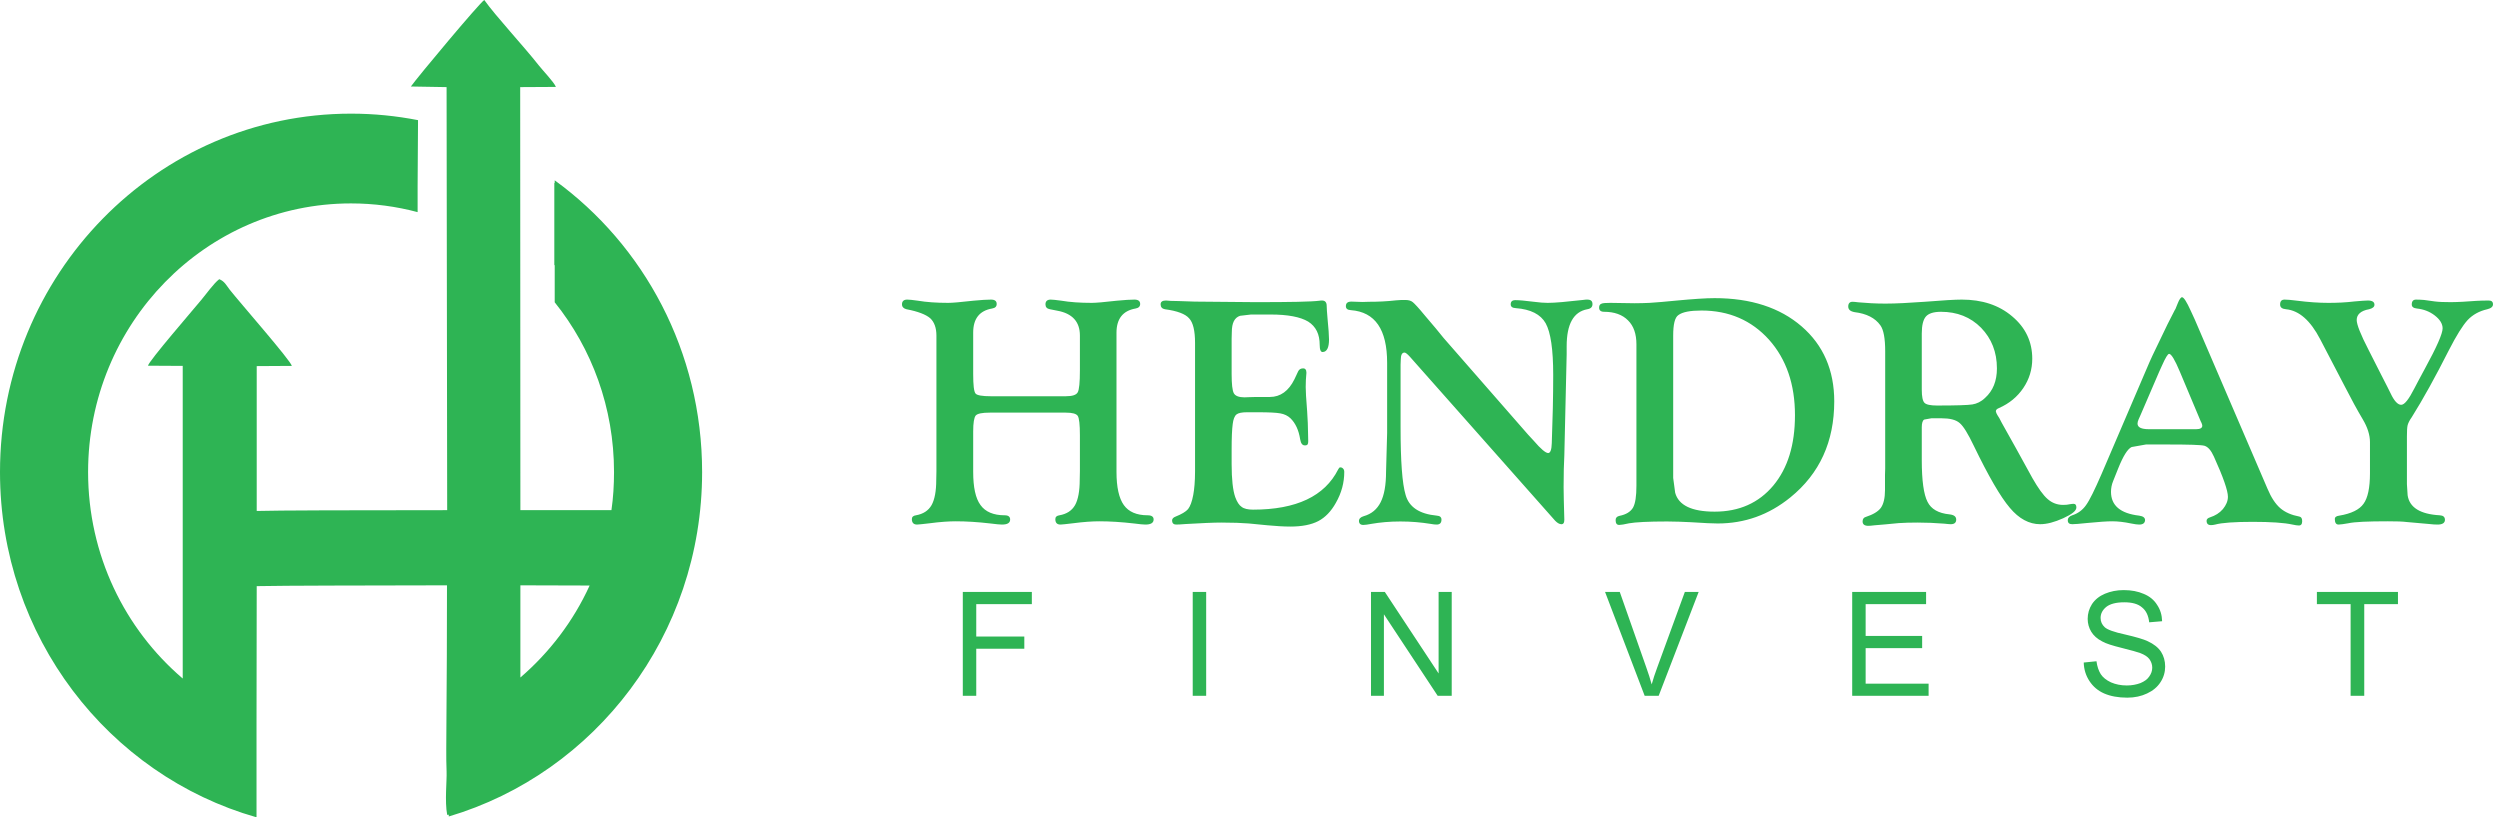 <svg width="156" height="51" viewBox="0 0 156 51" fill="none" xmlns="http://www.w3.org/2000/svg">
<path d="M60.079 43.42V36.935H64.387V37.696H60.918V39.718H63.917V40.479H60.918V43.42H60.079ZM74.426 43.42V36.935H75.265V43.42H74.426ZM85.55 43.42V36.935H86.412L89.769 42.023V36.935H90.587V43.42H89.713L86.356 38.332V43.42H85.55ZM102.628 43.42L100.155 36.935H101.073L102.729 41.649C102.863 42.023 102.975 42.376 103.065 42.705C103.166 42.353 103.278 42.001 103.412 41.649L105.135 36.935H105.997L103.501 43.42H102.628ZM115.577 43.42V36.935H120.188V37.696H116.416V39.684H119.942V40.445H116.416V42.659H120.345V43.42H115.577ZM130.025 41.342L130.82 41.262C130.864 41.592 130.954 41.853 131.088 42.069C131.223 42.273 131.435 42.444 131.726 42.58C132.017 42.705 132.342 42.773 132.711 42.773C133.036 42.773 133.315 42.716 133.562 42.625C133.808 42.523 133.998 42.387 134.11 42.217C134.233 42.046 134.3 41.864 134.3 41.66C134.3 41.456 134.233 41.285 134.121 41.126C134.009 40.978 133.819 40.854 133.55 40.751C133.371 40.683 132.991 40.581 132.409 40.433C131.816 40.286 131.413 40.161 131.178 40.025C130.864 39.865 130.641 39.661 130.495 39.422C130.35 39.184 130.271 38.911 130.271 38.616C130.271 38.287 130.361 37.98 130.54 37.696C130.73 37.412 130.999 37.196 131.346 37.049C131.704 36.901 132.084 36.822 132.521 36.822C132.991 36.822 133.416 36.901 133.774 37.06C134.132 37.208 134.412 37.435 134.602 37.742C134.804 38.037 134.905 38.378 134.916 38.764L134.11 38.832C134.065 38.423 133.92 38.105 133.662 37.901C133.416 37.685 133.047 37.583 132.554 37.583C132.04 37.583 131.67 37.685 131.435 37.867C131.2 38.06 131.077 38.287 131.077 38.559C131.077 38.798 131.167 38.98 131.335 39.139C131.491 39.286 131.916 39.445 132.61 39.593C133.293 39.752 133.763 39.888 134.02 40.013C134.39 40.184 134.67 40.399 134.849 40.672C135.016 40.933 135.106 41.24 135.106 41.592C135.106 41.932 135.016 42.262 134.815 42.569C134.625 42.864 134.345 43.102 133.976 43.273C133.618 43.443 133.203 43.534 132.745 43.534C132.174 43.534 131.693 43.443 131.301 43.273C130.909 43.102 130.607 42.841 130.383 42.5C130.159 42.16 130.036 41.773 130.025 41.342ZM146.678 43.42V37.696H144.574V36.935H149.633V37.696H147.529V43.42H146.678Z" fill="#2EB454"/>
<path d="M66.502 25.748H61.768C61.287 25.748 60.996 25.805 60.884 25.93C60.783 26.055 60.727 26.384 60.727 26.918V29.439C60.727 30.405 60.873 31.098 61.186 31.518C61.488 31.938 61.992 32.154 62.697 32.154C62.921 32.154 63.033 32.245 63.033 32.415C63.033 32.631 62.865 32.733 62.518 32.733C62.395 32.733 62.16 32.71 61.802 32.665C61.018 32.574 60.302 32.529 59.642 32.529C59.227 32.529 58.679 32.563 57.996 32.654C57.582 32.699 57.325 32.733 57.224 32.733C57.012 32.733 56.9 32.619 56.9 32.392C56.9 32.256 56.989 32.176 57.157 32.154C57.605 32.074 57.929 31.87 58.131 31.518C58.321 31.177 58.422 30.654 58.422 29.95L58.433 29.405V20.944C58.433 20.456 58.299 20.092 58.041 19.854C57.773 19.626 57.28 19.433 56.564 19.297C56.385 19.252 56.284 19.149 56.284 18.99C56.284 18.797 56.396 18.695 56.609 18.695C56.732 18.695 56.956 18.718 57.269 18.763C57.806 18.854 58.444 18.899 59.172 18.899C59.418 18.899 59.944 18.854 60.75 18.763C61.22 18.718 61.589 18.695 61.835 18.695C62.081 18.695 62.193 18.786 62.193 18.968C62.193 19.127 62.104 19.218 61.902 19.252C61.119 19.388 60.727 19.888 60.727 20.751V23.34C60.727 24.033 60.772 24.431 60.873 24.555C60.962 24.669 61.287 24.726 61.835 24.726H66.502C66.916 24.726 67.162 24.646 67.252 24.476C67.341 24.317 67.386 23.863 67.386 23.113V20.933C67.386 20.081 66.916 19.558 65.976 19.388L65.517 19.297C65.327 19.263 65.237 19.161 65.237 18.99C65.237 18.797 65.349 18.695 65.562 18.695C65.674 18.695 65.898 18.718 66.222 18.763C66.759 18.854 67.397 18.899 68.125 18.899C68.382 18.899 68.897 18.854 69.703 18.763C70.173 18.718 70.542 18.695 70.788 18.695C71.023 18.695 71.146 18.786 71.146 18.968C71.146 19.127 71.046 19.218 70.855 19.252C70.072 19.388 69.669 19.888 69.669 20.762V29.451C69.669 30.405 69.826 31.098 70.128 31.518C70.43 31.938 70.923 32.154 71.617 32.154C71.863 32.154 71.986 32.245 71.986 32.415C71.986 32.631 71.807 32.733 71.471 32.733C71.348 32.733 71.113 32.71 70.766 32.665C69.971 32.574 69.255 32.529 68.595 32.529C68.181 32.529 67.632 32.563 66.938 32.654C66.535 32.699 66.278 32.733 66.177 32.733C65.954 32.733 65.853 32.619 65.853 32.392C65.853 32.256 65.942 32.176 66.11 32.154C66.558 32.074 66.882 31.87 67.084 31.518C67.274 31.177 67.375 30.643 67.375 29.939L67.386 29.394V27.156C67.386 26.498 67.341 26.089 67.252 25.953C67.162 25.816 66.916 25.748 66.502 25.748ZM76.854 21.137V23.34C76.854 23.965 76.899 24.363 76.988 24.533C77.078 24.703 77.302 24.794 77.649 24.794L77.951 24.783L78.387 24.771H79.238C79.898 24.771 80.413 24.396 80.771 23.67L81.006 23.17C81.062 23.056 81.163 22.988 81.297 22.988C81.442 22.977 81.521 23.068 81.521 23.261C81.521 23.318 81.51 23.454 81.487 23.704C81.487 23.874 81.476 24.022 81.476 24.147C81.476 24.363 81.499 24.874 81.566 25.669C81.599 26.18 81.622 26.634 81.622 27.02L81.633 27.531C81.633 27.622 81.622 27.69 81.599 27.724C81.566 27.77 81.521 27.792 81.442 27.792C81.275 27.804 81.174 27.679 81.129 27.406C81.04 26.838 80.838 26.407 80.525 26.1C80.357 25.941 80.144 25.839 79.887 25.794C79.641 25.748 79.171 25.725 78.488 25.725H77.805C77.492 25.725 77.268 25.771 77.156 25.862C77.033 25.964 76.955 26.168 76.921 26.464C76.876 26.793 76.854 27.327 76.854 28.054V28.962C76.854 29.916 76.932 30.598 77.078 31.018C77.19 31.325 77.324 31.529 77.481 31.631C77.626 31.745 77.873 31.802 78.186 31.802C80.894 31.802 82.662 30.961 83.502 29.292C83.546 29.212 83.58 29.167 83.614 29.167C83.681 29.155 83.748 29.178 83.804 29.235C83.86 29.292 83.882 29.36 83.882 29.451C83.882 30.109 83.714 30.757 83.356 31.381C83.065 31.904 82.696 32.29 82.26 32.517C81.823 32.744 81.241 32.858 80.514 32.858C80.077 32.858 79.607 32.824 79.092 32.778L77.928 32.665C77.503 32.631 76.932 32.608 76.205 32.608C75.724 32.608 74.985 32.642 73.989 32.699C73.709 32.722 73.519 32.733 73.396 32.733C73.239 32.733 73.15 32.654 73.138 32.506C73.127 32.381 73.206 32.29 73.362 32.233C73.732 32.086 74 31.927 74.135 31.768C74.269 31.597 74.381 31.302 74.459 30.882C74.526 30.518 74.571 30.03 74.571 29.417V21.398C74.571 20.637 74.448 20.126 74.202 19.865C73.967 19.592 73.463 19.399 72.691 19.297C72.512 19.263 72.422 19.161 72.422 18.99C72.422 18.831 72.534 18.752 72.758 18.752C72.803 18.752 72.903 18.763 73.049 18.775C73.172 18.775 73.34 18.786 73.541 18.786L74.549 18.82L78.331 18.854C80.502 18.854 81.845 18.831 82.349 18.763C82.405 18.752 82.45 18.752 82.495 18.752C82.685 18.752 82.785 18.865 82.785 19.081C82.785 19.24 82.808 19.513 82.841 19.91C82.897 20.501 82.931 20.921 82.931 21.182C82.931 21.693 82.797 21.955 82.539 21.966C82.416 21.977 82.349 21.83 82.349 21.523C82.349 20.853 82.114 20.376 81.633 20.069C81.14 19.774 80.357 19.626 79.283 19.626H78.063L77.38 19.706C77.033 19.819 76.865 20.149 76.865 20.728L76.854 21.137ZM90.082 21.091L95.353 27.122L95.7 27.497C96.148 28.02 96.45 28.27 96.607 28.27C96.741 28.27 96.82 28.065 96.831 27.656C96.887 26.168 96.92 24.749 96.92 23.397C96.92 21.807 96.764 20.739 96.45 20.172C96.137 19.615 95.51 19.297 94.593 19.229C94.369 19.218 94.268 19.138 94.268 18.99C94.268 18.82 94.358 18.729 94.559 18.729C94.794 18.729 95.174 18.763 95.712 18.831C96.059 18.877 96.35 18.899 96.573 18.899C97.032 18.899 97.76 18.831 98.767 18.718C98.901 18.695 98.991 18.695 99.047 18.695C99.27 18.695 99.371 18.786 99.371 18.979C99.371 19.149 99.27 19.263 99.047 19.297C98.185 19.456 97.76 20.228 97.76 21.603V22.102L97.614 28.417L97.581 29.28L97.569 30.405L97.581 31.177L97.614 32.438C97.614 32.631 97.547 32.722 97.413 32.71C97.29 32.699 97.178 32.631 97.043 32.495L87.978 22.261C87.822 22.091 87.71 22 87.643 22C87.486 22 87.408 22.148 87.408 22.454L87.396 22.75V26.679C87.396 28.769 87.497 30.177 87.71 30.882C87.922 31.643 88.572 32.074 89.657 32.176C89.859 32.188 89.948 32.279 89.948 32.426C89.948 32.631 89.847 32.733 89.646 32.733C89.556 32.733 89.433 32.722 89.254 32.688C88.683 32.597 88.068 32.54 87.385 32.54C86.714 32.54 86.109 32.597 85.583 32.688C85.348 32.733 85.18 32.756 85.069 32.756C84.889 32.756 84.8 32.665 84.8 32.506C84.8 32.37 84.901 32.267 85.091 32.211C85.583 32.074 85.93 31.779 86.154 31.336C86.378 30.893 86.49 30.257 86.49 29.428L86.557 27.02V22.636C86.557 20.558 85.807 19.467 84.296 19.354C84.084 19.342 83.983 19.263 83.983 19.104C83.983 18.911 84.095 18.82 84.33 18.82L85.013 18.843L85.438 18.831C85.964 18.831 86.523 18.809 87.117 18.741C87.34 18.718 87.519 18.718 87.665 18.718C87.878 18.718 88.034 18.752 88.157 18.854C88.269 18.945 88.527 19.218 88.907 19.683L89.601 20.501C89.87 20.83 90.026 21.023 90.082 21.091ZM102.113 21.489C102.113 20.842 101.945 20.342 101.587 19.99C101.24 19.638 100.737 19.456 100.099 19.456C99.886 19.456 99.785 19.365 99.785 19.195C99.785 19.07 99.83 18.99 99.92 18.956C99.998 18.911 100.188 18.899 100.49 18.899L102.001 18.922C102.348 18.922 102.65 18.911 102.93 18.899C103.355 18.877 103.926 18.82 104.654 18.752C105.638 18.661 106.422 18.604 106.993 18.604C109.253 18.604 111.066 19.195 112.42 20.365C113.775 21.534 114.457 23.102 114.457 25.044C114.457 27.554 113.551 29.553 111.715 31.041C110.372 32.131 108.862 32.665 107.183 32.665C106.903 32.665 106.343 32.642 105.493 32.585C105.012 32.563 104.53 32.54 104.027 32.54C102.841 32.54 102.046 32.585 101.654 32.654C101.352 32.722 101.151 32.756 101.039 32.756C100.882 32.756 100.815 32.654 100.815 32.449C100.815 32.313 100.893 32.222 101.061 32.188C101.464 32.108 101.744 31.938 101.9 31.677C102.046 31.416 102.113 30.961 102.113 30.314V21.489ZM104.407 20.944V29.825L104.53 30.745C104.743 31.529 105.56 31.927 106.993 31.927C108.526 31.927 109.746 31.381 110.652 30.302C111.559 29.212 112.006 27.758 112.006 25.907C112.006 23.988 111.469 22.409 110.384 21.194C109.298 19.99 107.888 19.377 106.176 19.377C105.471 19.377 104.989 19.467 104.732 19.66C104.508 19.808 104.407 20.24 104.407 20.944ZM119.919 28.712C119.919 29.996 120.042 30.859 120.277 31.313C120.501 31.768 120.96 32.029 121.653 32.097C121.933 32.131 122.067 32.233 122.067 32.426C122.067 32.608 121.956 32.71 121.732 32.71C121.653 32.71 121.519 32.699 121.318 32.676C120.747 32.631 120.198 32.608 119.661 32.608C119.214 32.608 118.822 32.619 118.475 32.642L117.636 32.722L116.975 32.778C116.785 32.801 116.662 32.812 116.584 32.812C116.349 32.812 116.226 32.722 116.226 32.54C116.226 32.392 116.293 32.29 116.427 32.256C116.875 32.108 117.188 31.927 117.367 31.688C117.535 31.45 117.624 31.075 117.624 30.586V29.632L117.636 29.235V21.921C117.636 21.114 117.535 20.569 117.333 20.297C117.009 19.842 116.472 19.57 115.733 19.479C115.465 19.433 115.33 19.32 115.33 19.127C115.33 18.934 115.42 18.831 115.599 18.831C115.677 18.831 115.8 18.843 115.968 18.865C116.472 18.911 117.043 18.945 117.647 18.945C118.318 18.945 119.135 18.899 120.098 18.831C121.217 18.741 121.989 18.695 122.414 18.695C123.679 18.695 124.731 19.036 125.559 19.74C126.399 20.444 126.813 21.33 126.813 22.386C126.813 23.056 126.622 23.67 126.253 24.215C125.884 24.76 125.38 25.18 124.731 25.464C124.597 25.521 124.541 25.578 124.541 25.669C124.552 25.737 124.586 25.816 124.641 25.907C124.709 25.998 124.798 26.157 124.91 26.384L125.805 27.985L126.824 29.837C127.182 30.462 127.495 30.904 127.775 31.143C128.044 31.381 128.368 31.506 128.738 31.506C128.894 31.506 129.04 31.495 129.174 31.461C129.252 31.45 129.32 31.438 129.387 31.438C129.51 31.438 129.566 31.518 129.566 31.665C129.566 31.87 129.297 32.086 128.749 32.336C128.2 32.585 127.719 32.71 127.305 32.71C126.622 32.71 125.984 32.37 125.414 31.688C124.832 31.007 124.082 29.712 123.164 27.815C122.806 27.066 122.515 26.588 122.28 26.395C122.045 26.191 121.665 26.1 121.139 26.1H120.523L120.075 26.18C119.975 26.225 119.919 26.395 119.919 26.657V28.712ZM119.919 20.808V24.317C119.919 24.749 119.975 25.021 120.087 25.135C120.198 25.248 120.456 25.305 120.87 25.305C122.056 25.305 122.795 25.282 123.075 25.237C123.354 25.192 123.623 25.067 123.869 24.828C124.362 24.385 124.608 23.772 124.608 22.988C124.608 21.966 124.272 21.126 123.623 20.456C122.963 19.785 122.123 19.456 121.116 19.456C120.657 19.456 120.344 19.558 120.176 19.751C120.008 19.944 119.919 20.297 119.919 20.808ZM136.952 19.933L141.496 30.507C141.72 31.041 141.988 31.45 142.29 31.711C142.593 31.972 142.995 32.142 143.477 32.233C143.6 32.256 143.656 32.347 143.656 32.529C143.656 32.71 143.577 32.801 143.432 32.79C143.342 32.79 143.219 32.767 143.051 32.733C142.537 32.619 141.708 32.563 140.567 32.563C139.425 32.563 138.642 32.619 138.228 32.733C138.127 32.756 138.049 32.767 137.97 32.767C137.78 32.767 137.691 32.676 137.691 32.495C137.691 32.392 137.769 32.324 137.915 32.279C138.228 32.176 138.496 32.017 138.709 31.768C138.911 31.518 139.022 31.268 139.022 30.995C139.022 30.62 138.732 29.78 138.15 28.497C137.97 28.099 137.78 27.883 137.556 27.815C137.344 27.758 136.572 27.736 135.262 27.736H133.908L133.013 27.895C132.766 28.008 132.487 28.451 132.173 29.235L131.86 30.018C131.77 30.234 131.726 30.462 131.726 30.689C131.726 31.54 132.308 32.04 133.483 32.176C133.729 32.211 133.852 32.301 133.852 32.46C133.841 32.642 133.718 32.733 133.483 32.733C133.371 32.733 133.203 32.71 132.979 32.665C132.543 32.574 132.151 32.529 131.804 32.529C131.491 32.529 130.976 32.563 130.282 32.631C129.756 32.688 129.431 32.71 129.308 32.71C129.118 32.71 129.029 32.631 129.029 32.46C129.029 32.324 129.118 32.222 129.308 32.154C129.666 32.04 129.957 31.824 130.17 31.518C130.394 31.211 130.707 30.564 131.133 29.587L133.863 23.215C134.076 22.704 134.233 22.363 134.322 22.171L135.251 20.24C135.564 19.615 135.732 19.297 135.732 19.297C135.732 19.308 135.732 19.32 135.732 19.32C135.732 19.32 135.788 19.195 135.889 18.934C135.99 18.672 136.09 18.547 136.157 18.547C136.269 18.547 136.448 18.831 136.706 19.399L136.952 19.933ZM137.321 26.282L136.023 23.193C135.71 22.443 135.486 22.08 135.352 22.08C135.273 22.08 135.128 22.318 134.915 22.795L134.725 23.215L133.561 25.918L133.449 26.168C133.404 26.27 133.382 26.361 133.382 26.43C133.382 26.668 133.617 26.782 134.098 26.782H137.042C137.299 26.782 137.422 26.702 137.422 26.566C137.422 26.532 137.411 26.475 137.377 26.395L137.321 26.282ZM150.192 27.225V30.212L150.236 30.904C150.348 31.665 151.02 32.086 152.24 32.154C152.452 32.165 152.564 32.256 152.564 32.438C152.564 32.631 152.407 32.733 152.105 32.733C151.949 32.733 151.781 32.722 151.59 32.699L150.18 32.574C149.923 32.54 149.52 32.529 149.005 32.529C147.763 32.529 146.935 32.563 146.521 32.654C146.252 32.699 146.051 32.733 145.928 32.733C145.771 32.733 145.693 32.619 145.693 32.392C145.693 32.267 145.782 32.199 145.972 32.176C146.722 32.051 147.226 31.802 147.483 31.438C147.752 31.075 147.886 30.439 147.886 29.53V27.588C147.886 27.134 147.729 26.657 147.438 26.168C147.092 25.589 146.711 24.885 146.297 24.078L144.775 21.16C144.171 20.001 143.465 19.377 142.649 19.297C142.402 19.274 142.279 19.183 142.279 19.002C142.279 18.797 142.369 18.695 142.559 18.695C142.727 18.695 142.984 18.718 143.331 18.763C144.047 18.854 144.697 18.899 145.29 18.899C145.816 18.899 146.364 18.877 146.924 18.809C147.338 18.775 147.606 18.752 147.752 18.752C148.032 18.752 148.166 18.843 148.166 19.013C148.166 19.149 148.054 19.24 147.83 19.297C147.315 19.388 147.058 19.626 147.058 19.967C147.058 20.251 147.304 20.876 147.797 21.83L148.58 23.374C148.905 23.999 149.095 24.385 149.173 24.544C149.397 25.021 149.621 25.26 149.833 25.26C150.046 25.26 150.315 24.908 150.662 24.226C150.751 24.044 150.975 23.636 151.322 22.988C152.049 21.659 152.419 20.819 152.419 20.489C152.419 20.206 152.251 19.933 151.926 19.683C151.602 19.433 151.232 19.297 150.818 19.252C150.606 19.229 150.494 19.149 150.494 19.002C150.494 18.797 150.583 18.695 150.762 18.695C150.941 18.695 151.109 18.706 151.266 18.718L151.926 18.809C152.184 18.843 152.519 18.854 152.933 18.854C153.146 18.854 153.392 18.843 153.661 18.831L154.5 18.775C154.713 18.763 154.981 18.752 155.295 18.752C155.474 18.752 155.563 18.831 155.563 18.99C155.563 19.138 155.44 19.24 155.205 19.297C154.702 19.411 154.299 19.638 153.985 19.967C153.672 20.308 153.28 20.933 152.81 21.852C151.971 23.511 151.199 24.908 150.494 26.032C150.348 26.236 150.27 26.407 150.236 26.532C150.203 26.668 150.192 26.895 150.192 27.225Z" fill="#2EB454"/>
<path fill-rule="evenodd" clip-rule="evenodd" d="M16.007 45.109L16.019 36.575C17.914 36.537 22.544 36.537 27.892 36.524C27.892 39.483 27.879 42.428 27.855 45.361C27.855 46.284 27.83 47.22 27.867 48.143C27.892 48.686 27.743 50.001 27.904 50.848L28.003 50.836V50.949C37.127 48.244 43.812 39.647 43.812 29.457C43.812 21.947 40.185 15.297 34.614 11.252V11.429L34.589 11.404V16.524L34.614 16.562V18.863C36.929 21.745 38.315 25.437 38.315 29.457C38.315 30.266 38.266 31.063 38.154 31.834C36.297 31.834 34.366 31.834 32.472 31.834L32.46 5.436L34.688 5.424C34.577 5.133 33.871 4.4 33.623 4.084C32.67 2.87 30.925 0.999 30.219 0C29.947 0.152 26.047 4.817 25.639 5.398L27.867 5.436C27.867 14.172 27.904 23.022 27.904 31.834C22.098 31.834 17.233 31.847 16.019 31.884V22.845L18.211 22.832C18.124 22.478 15.029 18.951 14.336 18.079C14.138 17.826 14.014 17.548 13.68 17.421C13.333 17.687 12.863 18.357 12.553 18.724C12.021 19.368 9.285 22.529 9.235 22.82L11.402 22.832V42.34C7.787 39.255 5.497 34.628 5.497 29.457C5.497 20.203 12.838 12.693 21.9 12.693C23.336 12.693 24.735 12.883 26.059 13.237V11.631L26.084 7.674V7.497C24.722 7.232 23.336 7.092 21.9 7.092C9.805 7.092 0 17.105 0 29.457C0 39.723 6.772 48.37 16.007 51V45.109ZM32.472 42.277C34.292 40.709 35.778 38.762 36.793 36.537C35.357 36.537 33.908 36.524 32.472 36.524V42.277Z" fill="#2EB454"/>
</svg>
